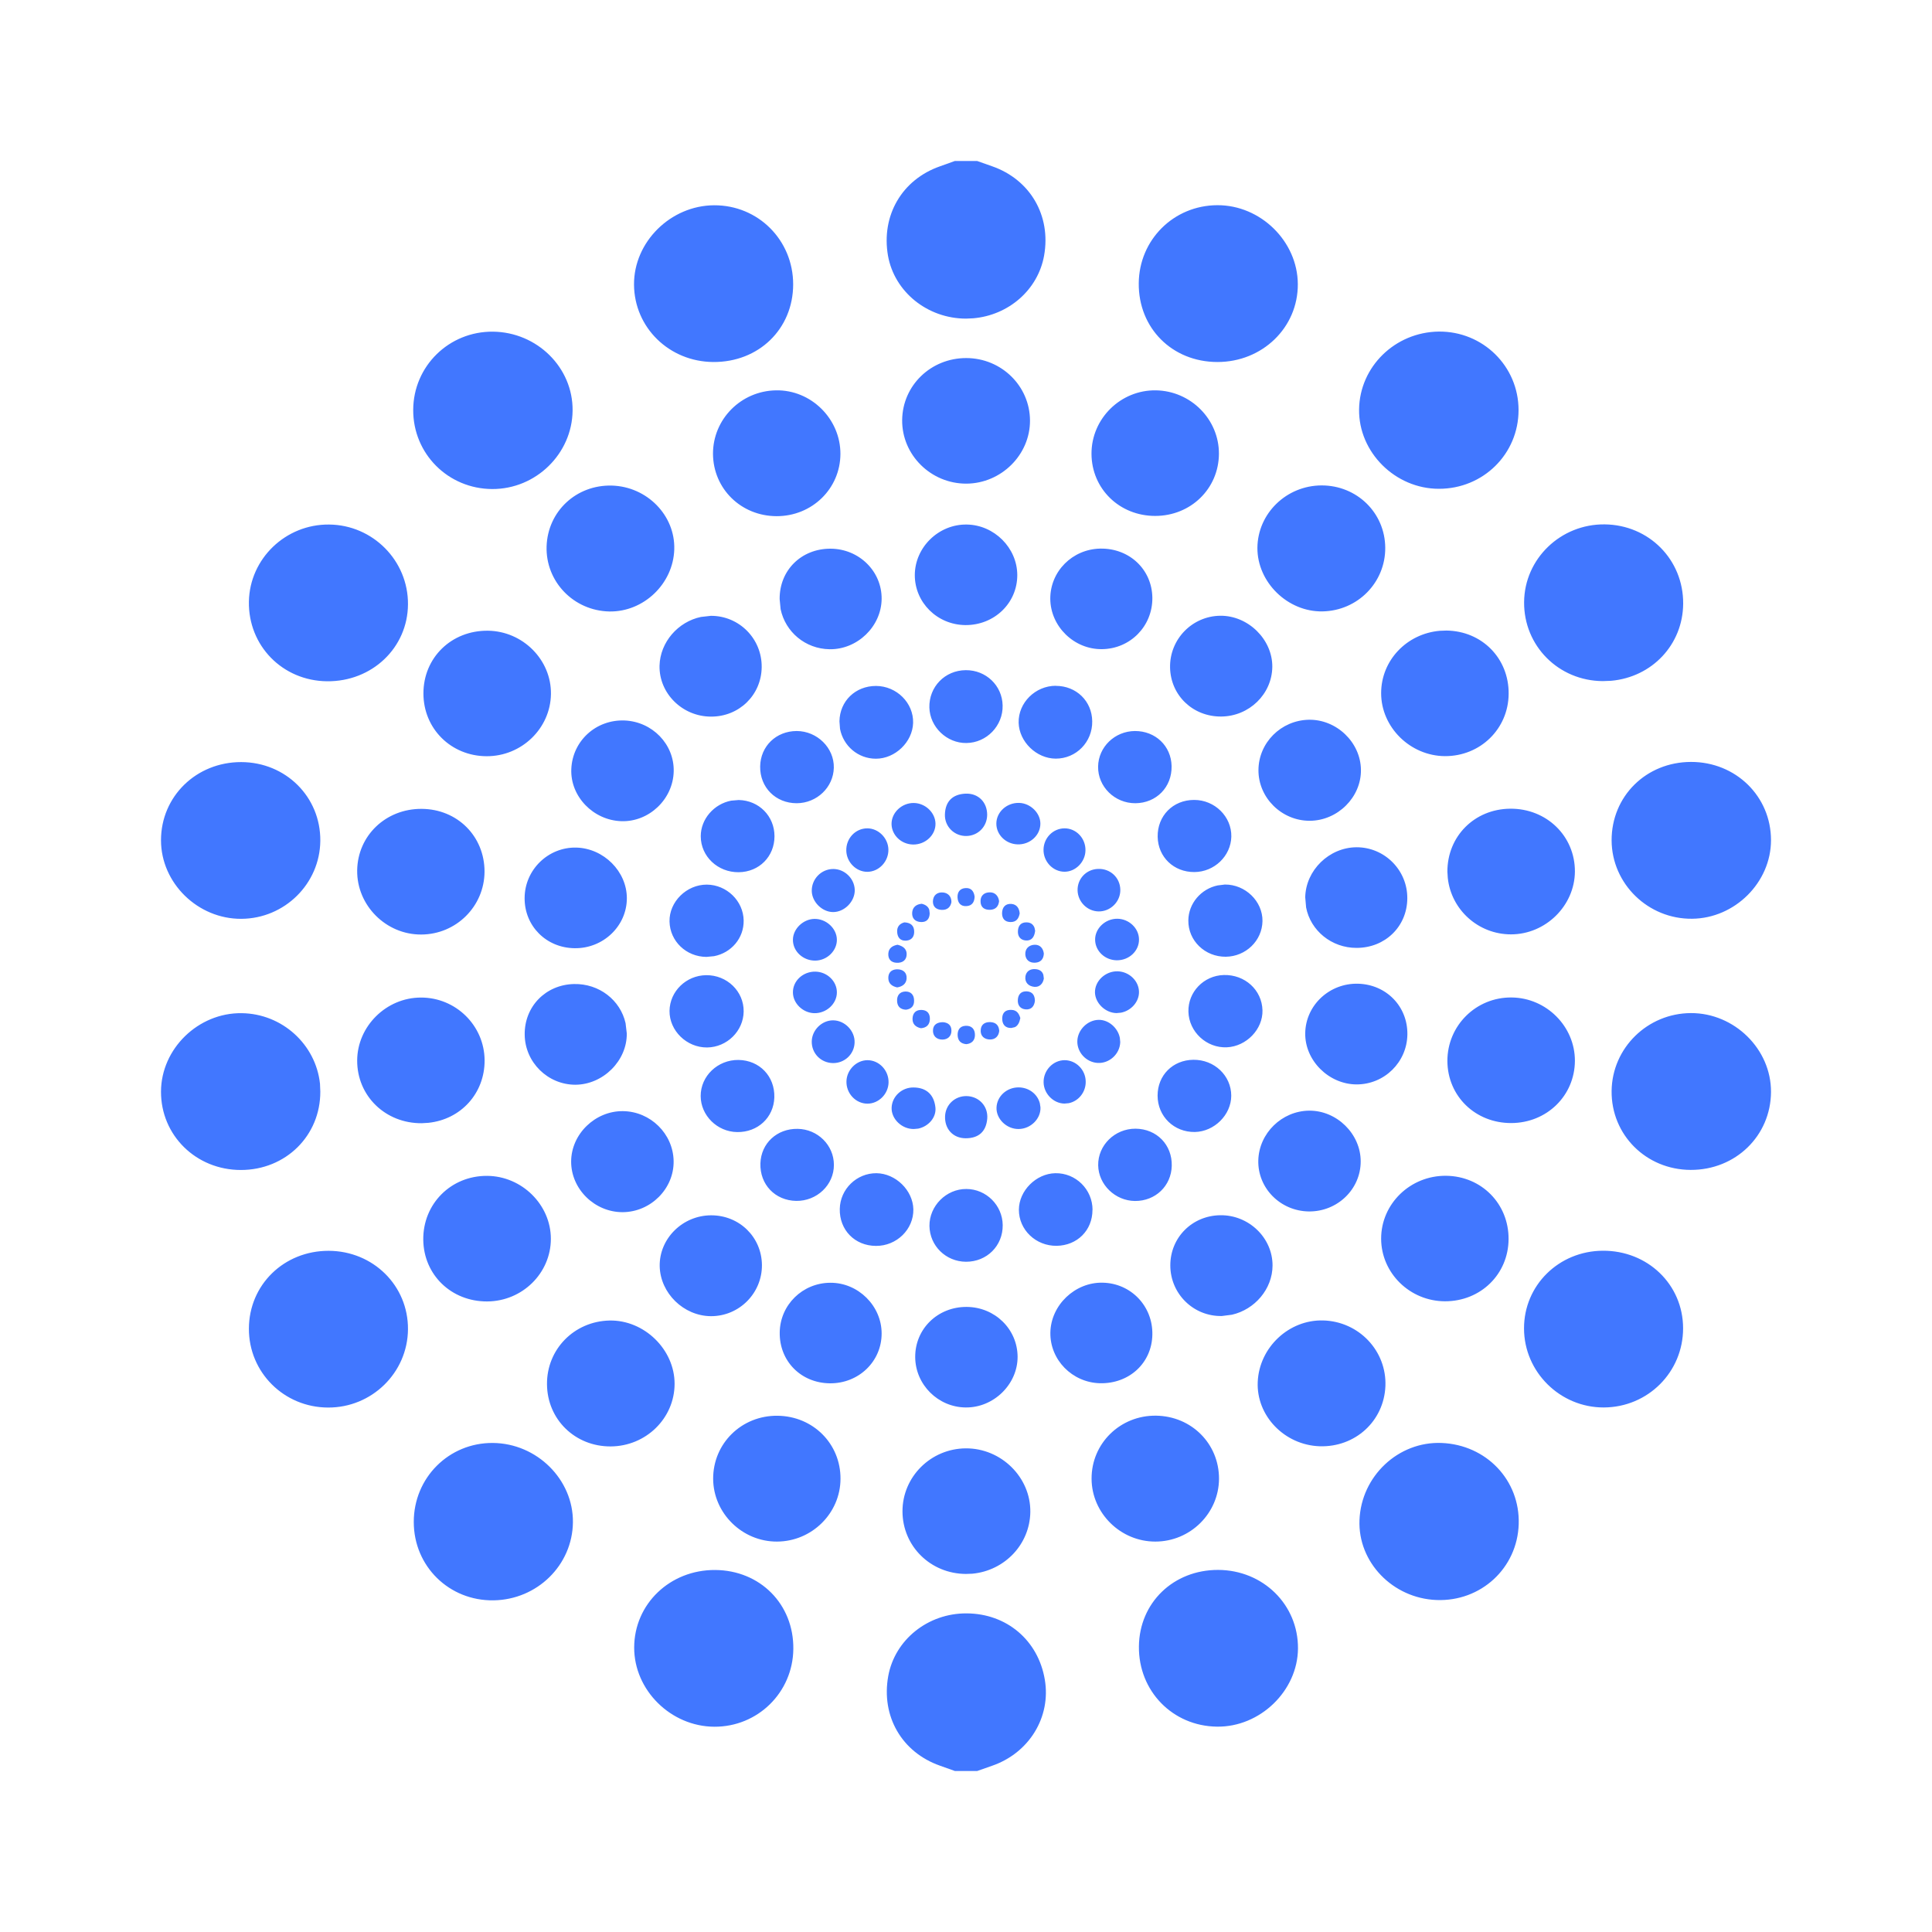 <svg width="24" height="24" viewBox="0 0 24 24" fill="none" xmlns="http://www.w3.org/2000/svg">
<path d="M12.007 20.042C12.505 20.044 12.897 20.376 12.979 20.865C13.058 21.33 12.785 21.776 12.324 21.935C12.262 21.956 12.2 21.978 12.139 22H11.862C11.801 21.978 11.738 21.955 11.677 21.934C11.202 21.767 10.944 21.32 11.034 20.821C11.116 20.369 11.527 20.04 12.006 20.042H12.007ZM8.883 19.503C9.443 19.506 9.862 19.929 9.855 20.485C9.849 21.025 9.412 21.453 8.873 21.45C8.333 21.447 7.877 20.996 7.878 20.466C7.879 19.925 8.323 19.5 8.883 19.503ZM15.132 19.502C15.69 19.504 16.127 19.933 16.124 20.477C16.121 21.004 15.652 21.457 15.117 21.449C14.566 21.442 14.142 21.006 14.148 20.453C14.153 19.91 14.576 19.501 15.132 19.502ZM6.124 17.925C6.67 17.93 7.123 18.38 7.117 18.911C7.111 19.442 6.674 19.872 6.131 19.88C5.58 19.888 5.14 19.457 5.14 18.907C5.139 18.358 5.576 17.92 6.124 17.925ZM17.907 17.925C18.464 17.947 18.883 18.388 18.866 18.933C18.849 19.48 18.397 19.897 17.845 19.876C17.3 19.855 16.867 19.405 16.888 18.883C16.909 18.338 17.37 17.904 17.907 17.925ZM11.997 17.992C12.437 17.989 12.805 18.352 12.799 18.783C12.793 19.185 12.48 19.511 12.08 19.549L11.999 19.552C11.56 19.55 11.212 19.208 11.211 18.775C11.21 18.346 11.562 17.995 11.997 17.992ZM9.659 17.587C10.101 17.592 10.443 17.935 10.441 18.37C10.44 18.798 10.085 19.149 9.652 19.15C9.221 19.152 8.862 18.799 8.859 18.372C8.857 17.931 9.212 17.582 9.659 17.587ZM14.361 17.586C14.802 17.592 15.144 17.935 15.143 18.37C15.141 18.799 14.786 19.15 14.352 19.15C13.921 19.151 13.562 18.798 13.56 18.371C13.557 17.931 13.916 17.58 14.361 17.586ZM7.571 16.404C8.002 16.395 8.381 16.764 8.38 17.191C8.379 17.619 8.024 17.966 7.586 17.968C7.144 17.97 6.798 17.633 6.795 17.196C6.791 16.762 7.132 16.414 7.571 16.404ZM16.438 16.403C16.882 16.416 17.228 16.782 17.21 17.22C17.191 17.655 16.834 17.98 16.393 17.966C15.956 17.951 15.605 17.587 15.624 17.166C15.643 16.737 16.012 16.391 16.438 16.403ZM4.083 15.538C4.636 15.54 5.072 15.971 5.068 16.513C5.064 17.052 4.619 17.488 4.074 17.485C3.527 17.483 3.09 17.047 3.092 16.505C3.093 15.961 3.527 15.537 4.083 15.538ZM12.01 16.235C12.36 16.238 12.639 16.511 12.641 16.854C12.642 17.196 12.344 17.488 11.996 17.484C11.653 17.481 11.372 17.201 11.369 16.86C11.366 16.508 11.649 16.232 12.01 16.235ZM19.909 15.537C20.467 15.533 20.907 15.956 20.908 16.499C20.909 17.044 20.471 17.482 19.923 17.484C19.38 17.486 18.932 17.042 18.932 16.502C18.931 15.967 19.363 15.541 19.909 15.537ZM10.315 15.935C10.661 15.933 10.952 16.222 10.952 16.565C10.952 16.913 10.667 17.187 10.31 17.184C9.949 17.181 9.68 16.907 9.686 16.551C9.691 16.209 9.97 15.936 10.315 15.935ZM13.698 15.934C14.05 15.941 14.322 16.226 14.315 16.579C14.309 16.932 14.027 17.192 13.662 17.183C13.318 17.173 13.043 16.892 13.048 16.555C13.053 16.213 13.354 15.926 13.698 15.934ZM8.835 15.097C9.185 15.097 9.461 15.367 9.465 15.713C9.468 16.064 9.183 16.351 8.832 16.35C8.492 16.348 8.202 16.064 8.195 15.729C8.189 15.385 8.481 15.097 8.835 15.097ZM15.16 15.096C15.514 15.092 15.809 15.377 15.808 15.721C15.807 16.013 15.587 16.268 15.303 16.332L15.178 16.348C14.826 16.355 14.538 16.072 14.538 15.719C14.538 15.372 14.81 15.1 15.16 15.096ZM6.05 14.607C6.482 14.609 6.843 14.965 6.843 15.389C6.843 15.816 6.488 16.165 6.052 16.167C5.606 16.169 5.262 15.836 5.258 15.399C5.254 14.954 5.602 14.605 6.05 14.607ZM17.965 14.606C18.404 14.611 18.743 14.954 18.74 15.393C18.738 15.828 18.393 16.166 17.95 16.165C17.514 16.164 17.158 15.815 17.157 15.388C17.156 14.954 17.52 14.601 17.965 14.606ZM12.005 14.77C12.251 14.771 12.453 14.972 12.456 15.218C12.459 15.476 12.259 15.675 11.999 15.674C11.749 15.672 11.55 15.476 11.546 15.23C11.543 14.981 11.755 14.768 12.005 14.77ZM10.888 14.574C11.126 14.577 11.341 14.786 11.346 15.023C11.35 15.272 11.138 15.479 10.881 15.477C10.619 15.476 10.426 15.279 10.432 15.017C10.437 14.771 10.642 14.572 10.888 14.574ZM13.109 14.574C13.363 14.569 13.572 14.775 13.572 15.03H13.571C13.571 15.284 13.382 15.472 13.126 15.476C12.867 15.479 12.656 15.277 12.657 15.027C12.658 14.792 12.87 14.579 13.109 14.574ZM7.739 13.803C8.081 13.807 8.362 14.084 8.368 14.422C8.374 14.765 8.085 15.056 7.735 15.058C7.387 15.059 7.094 14.771 7.095 14.429C7.096 14.087 7.394 13.799 7.739 13.803ZM16.263 13.797C16.607 13.794 16.904 14.087 16.903 14.428C16.903 14.773 16.614 15.052 16.26 15.049C15.905 15.045 15.622 14.759 15.631 14.414C15.64 14.077 15.924 13.8 16.263 13.797ZM14.106 14.021C14.369 14.023 14.562 14.221 14.556 14.482C14.55 14.732 14.353 14.921 14.099 14.919C13.853 14.917 13.646 14.716 13.642 14.476C13.638 14.227 13.848 14.02 14.106 14.021ZM9.908 14.023C10.157 14.026 10.359 14.226 10.359 14.47C10.36 14.72 10.147 14.922 9.89 14.918C9.629 14.913 9.438 14.715 9.446 14.452C9.454 14.202 9.652 14.019 9.908 14.023ZM3.002 12.586C3.507 12.592 3.923 12.976 3.975 13.462L3.979 13.56C3.981 14.108 3.549 14.534 2.992 14.534C2.436 14.534 1.998 14.104 2 13.56C2.002 13.027 2.463 12.579 3.002 12.586ZM21.005 12.585C21.545 12.583 22.003 13.033 22 13.565C21.997 14.11 21.559 14.535 21.002 14.533C20.448 14.531 20.014 14.097 20.02 13.552C20.026 13.018 20.466 12.587 21.005 12.585ZM12.009 13.616C12.162 13.62 12.276 13.742 12.264 13.896C12.25 14.056 12.159 14.14 11.995 14.14C11.838 14.139 11.733 14.024 11.74 13.864C11.747 13.721 11.864 13.613 12.009 13.616ZM9.174 13.167C9.436 13.171 9.627 13.371 9.619 13.633C9.611 13.883 9.413 14.067 9.157 14.063C8.91 14.06 8.705 13.857 8.704 13.616C8.703 13.367 8.916 13.164 9.174 13.167ZM14.824 13.165C15.085 13.162 15.295 13.362 15.295 13.612C15.294 13.849 15.085 14.057 14.843 14.062C14.584 14.066 14.38 13.868 14.38 13.61C14.38 13.357 14.569 13.168 14.824 13.165ZM11.348 13.509C11.512 13.51 11.603 13.602 11.62 13.756C11.634 13.881 11.534 13.993 11.407 14.02L11.352 14.025C11.203 14.027 11.071 13.9 11.076 13.76C11.081 13.621 11.202 13.507 11.348 13.509ZM12.65 13.508C12.78 13.507 12.887 13.59 12.917 13.704L12.925 13.755C12.932 13.896 12.804 14.024 12.654 14.025C12.505 14.027 12.374 13.9 12.379 13.759C12.384 13.62 12.504 13.509 12.65 13.508ZM5.229 12.392C5.663 12.391 6.017 12.74 6.02 13.171C6.022 13.582 5.725 13.906 5.322 13.948L5.24 13.953C4.788 13.957 4.435 13.614 4.437 13.173C4.439 12.748 4.799 12.392 5.229 12.392ZM18.778 12.391C19.21 12.395 19.565 12.751 19.564 13.178C19.562 13.611 19.215 13.95 18.773 13.951C18.328 13.952 17.983 13.618 17.98 13.182C17.978 12.741 18.336 12.386 18.778 12.391ZM10.776 13.17C10.922 13.17 11.042 13.298 11.038 13.449C11.034 13.591 10.915 13.71 10.776 13.71C10.63 13.71 10.51 13.582 10.515 13.431C10.519 13.29 10.639 13.17 10.776 13.17ZM13.227 13.17C13.367 13.171 13.484 13.289 13.487 13.432C13.491 13.565 13.399 13.679 13.277 13.704L13.224 13.709C13.087 13.708 12.967 13.587 12.964 13.447C12.96 13.297 13.082 13.169 13.227 13.17ZM7.13 12.224C7.444 12.217 7.707 12.425 7.771 12.71L7.786 12.837C7.791 13.176 7.492 13.474 7.146 13.475C6.804 13.474 6.522 13.196 6.518 12.854C6.513 12.504 6.778 12.232 7.13 12.224ZM16.87 12.22C17.221 12.229 17.488 12.502 17.483 12.851C17.478 13.194 17.199 13.471 16.852 13.471C16.506 13.47 16.208 13.173 16.214 12.833C16.22 12.487 16.515 12.211 16.87 12.22ZM10.35 12.675C10.496 12.676 10.623 12.808 10.616 12.954C10.61 13.097 10.492 13.207 10.348 13.206C10.196 13.204 10.079 13.083 10.084 12.932C10.089 12.793 10.211 12.674 10.35 12.675ZM13.648 12.669C13.772 12.667 13.887 12.769 13.911 12.892L13.916 12.945C13.912 13.093 13.781 13.213 13.634 13.204C13.492 13.195 13.379 13.072 13.383 12.932C13.387 12.793 13.51 12.671 13.648 12.669ZM8.772 12.114C9.031 12.111 9.241 12.315 9.238 12.565C9.235 12.808 9.031 13.009 8.784 13.012C8.53 13.014 8.315 12.804 8.317 12.558C8.32 12.315 8.523 12.117 8.772 12.114ZM15.202 12.112C15.464 12.105 15.676 12.297 15.683 12.55C15.689 12.786 15.483 12.999 15.24 13.01C14.988 13.021 14.769 12.818 14.763 12.567C14.757 12.323 14.953 12.119 15.202 12.112ZM11.993 12.743C12.072 12.738 12.113 12.787 12.111 12.86C12.11 12.924 12.072 12.964 12.004 12.971C11.934 12.965 11.899 12.927 11.896 12.86C11.894 12.795 11.924 12.747 11.993 12.743ZM11.714 12.698C11.778 12.703 11.82 12.736 11.819 12.805C11.819 12.874 11.771 12.913 11.709 12.914C11.636 12.915 11.585 12.87 11.59 12.794C11.594 12.728 11.643 12.698 11.714 12.698ZM12.304 12.697C12.373 12.701 12.408 12.738 12.413 12.806C12.406 12.873 12.363 12.913 12.3 12.913C12.227 12.913 12.176 12.869 12.183 12.792C12.188 12.725 12.236 12.694 12.304 12.697ZM11.452 12.546C11.526 12.55 11.554 12.598 11.551 12.665C11.547 12.733 11.506 12.768 11.44 12.773C11.369 12.758 11.332 12.716 11.336 12.649C11.34 12.582 11.38 12.542 11.452 12.546ZM12.563 12.545C12.636 12.547 12.659 12.597 12.675 12.646C12.665 12.7 12.645 12.742 12.606 12.76L12.562 12.77C12.483 12.772 12.447 12.72 12.45 12.646C12.453 12.578 12.492 12.543 12.563 12.545ZM10.132 12.07C10.277 12.074 10.396 12.19 10.396 12.327C10.397 12.469 10.265 12.59 10.114 12.586C9.973 12.582 9.851 12.464 9.85 12.329C9.848 12.184 9.977 12.066 10.132 12.07ZM13.884 12.066C14.028 12.07 14.148 12.186 14.149 12.323C14.15 12.447 14.049 12.557 13.924 12.58L13.869 12.585C13.73 12.582 13.605 12.461 13.602 12.328C13.6 12.186 13.732 12.062 13.884 12.066ZM11.245 12.317C11.315 12.315 11.354 12.358 11.355 12.426C11.358 12.493 11.324 12.534 11.255 12.543C11.182 12.54 11.146 12.5 11.144 12.434C11.141 12.367 11.176 12.32 11.245 12.317ZM12.757 12.315C12.829 12.32 12.855 12.368 12.856 12.433C12.848 12.5 12.812 12.544 12.742 12.539C12.673 12.534 12.639 12.485 12.644 12.419C12.648 12.353 12.685 12.311 12.757 12.315ZM11.142 12.041C11.219 12.04 11.268 12.082 11.262 12.158C11.257 12.222 11.209 12.256 11.145 12.266C11.081 12.252 11.036 12.219 11.035 12.15C11.034 12.083 11.073 12.043 11.142 12.041ZM12.865 12.039C12.918 12.044 12.949 12.069 12.961 12.11L12.967 12.156C12.956 12.22 12.914 12.264 12.85 12.259C12.779 12.253 12.728 12.206 12.738 12.13C12.748 12.065 12.798 12.033 12.865 12.039ZM11.149 11.736C11.212 11.751 11.261 11.783 11.263 11.849C11.264 11.926 11.213 11.964 11.137 11.96C11.067 11.956 11.031 11.913 11.035 11.846C11.039 11.778 11.086 11.748 11.149 11.736ZM12.854 11.736C12.92 11.735 12.959 11.78 12.967 11.846C12.963 11.914 12.929 11.955 12.859 11.959C12.79 11.963 12.743 11.925 12.737 11.861C12.731 11.787 12.78 11.738 12.854 11.736ZM10.114 11.415C10.263 11.411 10.396 11.534 10.396 11.675C10.396 11.811 10.276 11.929 10.132 11.933C9.978 11.937 9.848 11.818 9.85 11.673C9.851 11.54 9.975 11.419 10.114 11.415ZM13.881 11.413C14.024 11.415 14.146 11.529 14.149 11.666C14.153 11.811 14.027 11.931 13.872 11.929C13.726 11.927 13.607 11.815 13.604 11.677C13.6 11.535 13.73 11.411 13.881 11.413ZM8.781 10.989C9.027 10.991 9.234 11.191 9.238 11.434C9.242 11.654 9.084 11.837 8.87 11.878L8.775 11.887C8.524 11.885 8.322 11.692 8.317 11.447C8.312 11.202 8.529 10.988 8.781 10.989ZM15.216 10.988C15.47 10.986 15.686 11.196 15.683 11.442C15.679 11.686 15.476 11.882 15.227 11.885C14.968 11.887 14.759 11.685 14.762 11.434C14.764 11.221 14.921 11.042 15.126 10.999L15.216 10.988ZM7.159 10.529C7.5 10.538 7.787 10.825 7.787 11.158C7.787 11.503 7.494 11.784 7.138 11.779C6.786 11.775 6.515 11.504 6.517 11.156C6.518 10.805 6.81 10.521 7.159 10.529ZM16.851 10.525C17.201 10.524 17.486 10.811 17.482 11.162C17.479 11.51 17.207 11.775 16.852 11.775C16.54 11.776 16.28 11.559 16.225 11.273L16.214 11.146C16.221 10.81 16.511 10.527 16.851 10.525ZM11.234 11.458C11.313 11.461 11.353 11.499 11.356 11.565C11.36 11.631 11.328 11.68 11.257 11.685C11.185 11.69 11.149 11.646 11.145 11.579C11.14 11.511 11.178 11.473 11.234 11.458ZM12.756 11.458C12.811 11.46 12.838 11.49 12.851 11.525L12.859 11.562C12.85 11.641 12.815 11.687 12.745 11.683C12.676 11.679 12.641 11.631 12.645 11.565C12.648 11.498 12.684 11.455 12.756 11.458ZM5.237 10.048C5.681 10.05 6.019 10.388 6.019 10.827C6.018 11.258 5.667 11.608 5.232 11.609C4.794 11.611 4.431 11.246 4.437 10.812C4.443 10.38 4.792 10.046 5.237 10.048ZM18.76 10.046C19.212 10.042 19.566 10.386 19.564 10.827C19.561 11.252 19.2 11.607 18.77 11.607C18.363 11.607 18.027 11.3 17.985 10.907L17.98 10.828C17.979 10.389 18.316 10.05 18.76 10.046ZM11.451 11.227C11.499 11.239 11.532 11.263 11.544 11.303L11.549 11.347C11.547 11.413 11.514 11.456 11.443 11.454C11.364 11.452 11.324 11.403 11.332 11.33C11.339 11.268 11.384 11.232 11.451 11.227ZM12.567 11.229C12.634 11.236 12.662 11.287 12.667 11.347C12.655 11.413 12.623 11.455 12.553 11.454C12.481 11.453 12.448 11.41 12.448 11.345C12.449 11.271 12.489 11.222 12.567 11.229ZM2.996 9.467C3.55 9.468 3.984 9.9 3.979 10.445C3.974 10.978 3.536 11.411 2.998 11.414C2.457 11.417 2 10.97 2 10.438C2 9.893 2.439 9.466 2.996 9.467ZM21.006 9.465C21.562 9.464 22 9.892 22 10.437C22 10.961 21.552 11.408 21.02 11.413C20.474 11.419 20.023 10.98 20.02 10.441C20.018 9.892 20.448 9.466 21.006 9.465ZM10.351 10.795C10.492 10.795 10.613 10.912 10.618 11.053C10.622 11.197 10.491 11.331 10.348 11.33C10.213 11.329 10.087 11.205 10.084 11.069C10.081 10.92 10.202 10.795 10.351 10.795ZM13.638 10.794C13.791 10.787 13.914 10.901 13.917 11.052C13.92 11.2 13.795 11.325 13.646 11.322C13.505 11.319 13.389 11.202 13.386 11.06C13.383 10.917 13.493 10.8 13.638 10.794ZM11.717 11.087C11.777 11.093 11.82 11.136 11.819 11.207C11.807 11.27 11.767 11.305 11.699 11.303C11.631 11.3 11.588 11.265 11.589 11.197C11.591 11.12 11.645 11.079 11.717 11.087ZM12.298 11.085C12.361 11.085 12.402 11.129 12.411 11.194C12.404 11.26 12.368 11.299 12.3 11.302C12.232 11.304 12.185 11.274 12.181 11.206C12.175 11.128 12.225 11.084 12.298 11.085ZM11.993 11.032C12.065 11.027 12.098 11.072 12.107 11.138C12.105 11.203 12.078 11.251 12.007 11.256C11.936 11.261 11.899 11.218 11.895 11.151C11.891 11.085 11.922 11.037 11.993 11.032ZM9.177 9.938C9.428 9.943 9.621 10.138 9.621 10.388C9.621 10.64 9.431 10.832 9.177 10.835C8.916 10.838 8.705 10.638 8.705 10.388C8.705 10.172 8.872 9.986 9.083 9.946L9.177 9.938ZM14.833 9.937C15.09 9.936 15.301 10.145 15.296 10.393C15.29 10.635 15.084 10.832 14.836 10.833C14.581 10.834 14.386 10.647 14.381 10.396C14.376 10.135 14.571 9.937 14.833 9.937ZM10.774 10.29C10.912 10.29 11.032 10.41 11.036 10.551C11.04 10.701 10.919 10.83 10.773 10.83C10.636 10.83 10.517 10.711 10.513 10.569C10.508 10.416 10.626 10.29 10.774 10.29ZM13.223 10.29C13.37 10.289 13.488 10.415 13.484 10.566C13.481 10.707 13.363 10.828 13.226 10.829C13.08 10.83 12.959 10.702 12.963 10.551C12.967 10.407 13.082 10.291 13.223 10.29ZM11.352 9.975C11.494 9.977 11.617 10.093 11.621 10.229C11.625 10.372 11.496 10.493 11.343 10.491C11.197 10.489 11.078 10.376 11.075 10.238C11.073 10.095 11.202 9.973 11.352 9.975ZM12.661 9.974C12.801 9.978 12.925 10.1 12.924 10.233C12.923 10.378 12.793 10.495 12.639 10.489C12.493 10.484 12.376 10.368 12.377 10.23C12.378 10.086 12.508 9.969 12.661 9.974ZM11.993 9.859C12.152 9.852 12.263 9.964 12.263 10.122C12.262 10.268 12.151 10.381 12.007 10.385C11.857 10.389 11.733 10.269 11.738 10.117C11.743 9.958 11.83 9.867 11.993 9.859ZM7.758 8.95C8.104 8.964 8.377 9.246 8.369 9.583C8.361 9.928 8.063 10.212 7.719 10.201C7.369 10.19 7.083 9.893 7.097 9.554C7.111 9.204 7.403 8.937 7.758 8.95ZM16.257 8.941C16.602 8.934 16.902 9.221 16.906 9.562C16.911 9.903 16.617 10.195 16.27 10.196C15.921 10.197 15.63 9.909 15.633 9.564C15.636 9.226 15.912 8.949 16.257 8.941ZM9.896 9.081C10.151 9.081 10.364 9.291 10.358 9.538C10.352 9.781 10.147 9.977 9.897 9.978C9.635 9.978 9.439 9.781 9.443 9.521C9.447 9.27 9.641 9.082 9.896 9.081ZM14.098 9.081C14.353 9.08 14.549 9.266 14.554 9.517C14.559 9.778 14.365 9.976 14.104 9.978C13.847 9.979 13.637 9.772 13.641 9.522C13.645 9.279 13.848 9.083 14.098 9.081ZM10.882 8.521C11.139 8.522 11.35 8.733 11.343 8.98C11.336 9.218 11.12 9.425 10.881 9.425C10.658 9.425 10.475 9.265 10.435 9.054L10.428 8.96C10.432 8.709 10.626 8.521 10.882 8.521ZM13.116 8.52C13.37 8.52 13.565 8.709 13.568 8.96C13.572 9.217 13.369 9.425 13.114 9.424C12.875 9.423 12.66 9.214 12.654 8.978C12.648 8.73 12.861 8.519 13.116 8.519V8.52ZM6.061 7.835C6.494 7.84 6.85 8.196 6.844 8.622C6.838 9.049 6.479 9.396 6.044 9.394C5.603 9.392 5.26 9.052 5.26 8.615C5.259 8.17 5.608 7.83 6.061 7.835ZM17.968 7.833C18.41 7.838 18.745 8.179 18.741 8.619C18.738 9.054 18.389 9.395 17.949 9.393C17.518 9.39 17.157 9.034 17.157 8.611C17.157 8.203 17.475 7.872 17.885 7.836L17.968 7.833ZM11.997 8.325C12.248 8.323 12.45 8.516 12.455 8.763C12.461 9.016 12.256 9.228 12.004 9.23C11.761 9.233 11.551 9.031 11.545 8.789C11.539 8.532 11.738 8.327 11.997 8.325ZM8.831 7.65C9.183 7.649 9.466 7.935 9.462 8.288C9.458 8.634 9.182 8.904 8.831 8.902C8.476 8.901 8.186 8.613 8.193 8.27C8.2 7.976 8.424 7.723 8.707 7.664L8.831 7.65ZM15.161 7.649C15.507 7.647 15.808 7.945 15.805 8.284C15.801 8.623 15.518 8.898 15.171 8.901C14.819 8.904 14.542 8.639 14.535 8.293C14.528 7.941 14.81 7.652 15.161 7.649ZM4.087 6.516C4.631 6.52 5.072 6.965 5.068 7.507C5.065 8.047 4.621 8.469 4.062 8.463C3.509 8.457 3.082 8.021 3.092 7.472C3.102 6.94 3.548 6.511 4.087 6.516ZM19.934 6.514C20.484 6.52 20.913 6.953 20.909 7.5C20.905 8.009 20.521 8.412 20.014 8.457L19.911 8.461C19.361 8.458 18.928 8.023 18.933 7.479C18.937 6.942 19.387 6.508 19.934 6.514ZM10.315 6.816C10.67 6.816 10.956 7.096 10.952 7.441C10.948 7.783 10.65 8.07 10.306 8.065C10.004 8.061 9.756 7.85 9.697 7.567L9.685 7.442C9.682 7.085 9.953 6.816 10.315 6.816ZM13.667 6.815C14.029 6.808 14.311 7.074 14.315 7.426C14.318 7.778 14.042 8.06 13.69 8.064C13.343 8.069 13.049 7.782 13.047 7.438C13.046 7.098 13.321 6.822 13.667 6.815ZM12.01 6.516C12.351 6.521 12.636 6.806 12.637 7.143C12.638 7.492 12.351 7.768 11.991 7.765C11.642 7.761 11.364 7.485 11.364 7.144C11.365 6.798 11.661 6.51 12.01 6.516ZM7.6 6.032C8.037 6.044 8.389 6.402 8.376 6.825C8.363 7.252 7.996 7.603 7.57 7.596C7.125 7.587 6.776 7.224 6.79 6.786C6.805 6.351 7.159 6.021 7.6 6.032ZM16.416 6.03C16.856 6.029 17.205 6.37 17.208 6.804C17.211 7.235 16.866 7.587 16.429 7.595C15.996 7.603 15.618 7.233 15.62 6.806C15.623 6.379 15.979 6.032 16.416 6.03ZM9.64 4.849C10.076 4.841 10.442 5.204 10.44 5.64C10.438 6.071 10.087 6.413 9.647 6.412C9.206 6.411 8.86 6.072 8.857 5.638C8.856 5.208 9.204 4.856 9.64 4.849ZM14.359 4.849C14.793 4.856 15.144 5.21 15.142 5.638C15.139 6.071 14.792 6.409 14.35 6.409C13.906 6.409 13.561 6.072 13.559 5.638C13.557 5.201 13.921 4.842 14.359 4.849ZM6.124 4.12C6.673 4.126 7.119 4.567 7.113 5.101C7.107 5.637 6.657 6.077 6.115 6.075C5.567 6.073 5.131 5.637 5.133 5.092C5.135 4.549 5.577 4.115 6.124 4.12ZM17.872 4.119C18.42 4.113 18.864 4.549 18.864 5.094C18.864 5.639 18.425 6.073 17.874 6.072C17.332 6.072 16.876 5.618 16.883 5.086C16.89 4.555 17.33 4.126 17.872 4.119ZM12.004 4.448C12.441 4.449 12.794 4.796 12.795 5.225C12.796 5.65 12.438 6.005 12.006 6.008C11.564 6.01 11.202 5.651 11.207 5.217C11.212 4.787 11.565 4.447 12.004 4.448ZM8.87 2.55C9.418 2.547 9.853 2.983 9.853 3.533C9.852 4.087 9.425 4.501 8.86 4.497C8.313 4.493 7.879 4.069 7.876 3.535C7.873 3.006 8.33 2.553 8.87 2.55ZM15.122 2.549C15.66 2.547 16.119 2.998 16.122 3.529C16.125 4.069 15.681 4.498 15.122 4.497C14.56 4.496 14.141 4.075 14.146 3.519C14.15 2.979 14.58 2.551 15.122 2.549ZM12.323 2.065C12.798 2.23 13.059 2.679 12.97 3.176C12.894 3.6 12.53 3.916 12.09 3.954L12.001 3.958C11.522 3.958 11.111 3.626 11.031 3.177C10.944 2.678 11.204 2.231 11.677 2.066C11.738 2.045 11.8 2.022 11.861 2H12.139C12.2 2.022 12.261 2.044 12.323 2.065Z" fill="#4177FF"/>
</svg>
